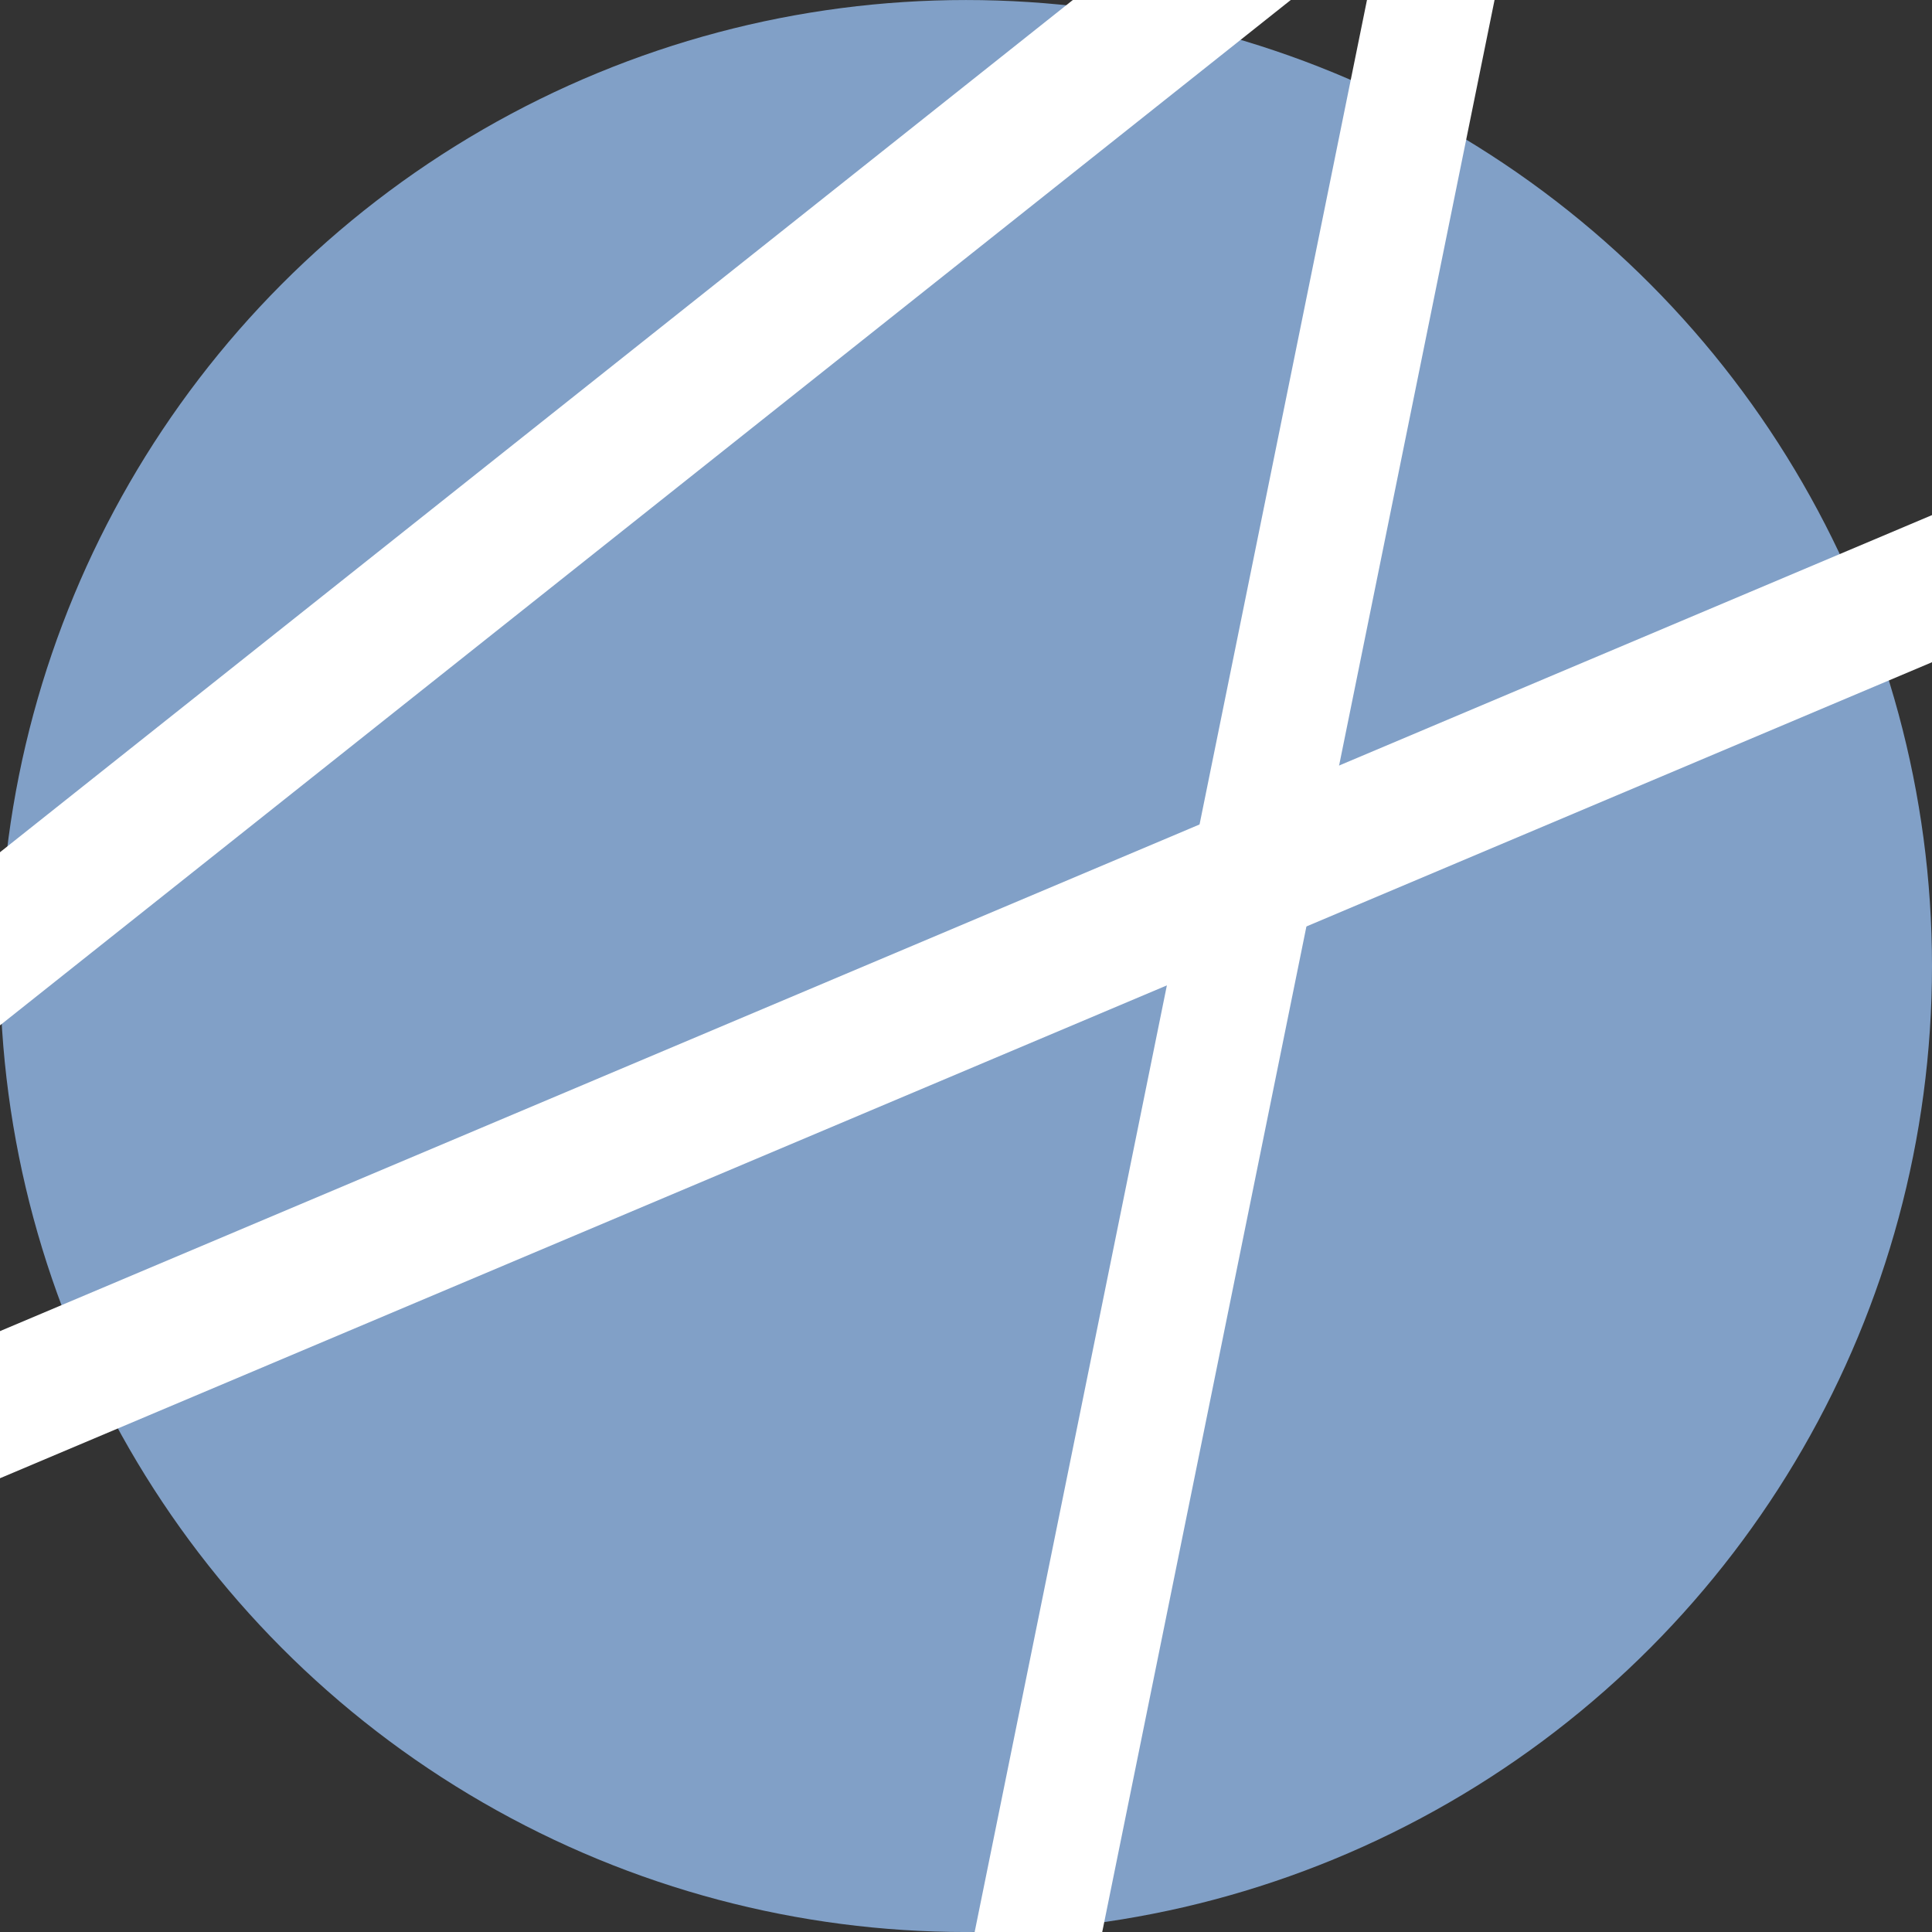 <?xml version="1.0" encoding="utf-8"?>
<!-- Generator: Adobe Illustrator 16.0.0, SVG Export Plug-In . SVG Version: 6.00 Build 0)  -->
<!DOCTYPE svg PUBLIC "-//W3C//DTD SVG 1.1//EN" "http://www.w3.org/Graphics/SVG/1.1/DTD/svg11.dtd">
<svg version="1.1" id="Layer_1" xmlns="http://www.w3.org/2000/svg" xmlns:xlink="http://www.w3.org/1999/xlink" x="0px" y="0px"
	 width="82.198px" height="82.199px" viewBox="0 0 82.198 82.199" enable-background="new 0 0 82.198 82.199" xml:space="preserve">
<rect x="0" y="0" width="82.198" height="82.199" fill="#333333" stroke="none"/>
<circle fill="#81A0C7" cx="41.099" cy="41.1" r="41.099"/>
<rect x="-6.124" y="38.741" transform="matrix(-0.921 0.389 -0.389 -0.921 98.677 63.26)" fill="#FFFFFF" width="98.11" height="5.767"/>
<rect x="-20.648" y="14.499" transform="matrix(-0.783 0.622 -0.622 -0.783 61.461 13.317)" fill="#FFFFFF" width="98.11" height="5.767"/>
<rect x="6.919" y="40.289" transform="matrix(-0.199 0.98 -0.98 -0.199 104.623 0.367)" fill="#FFFFFF" width="90.486" height="5.319"/>
<circle fill="none" cx="41.099" cy="41.1" r="41.099"/>
</svg>
